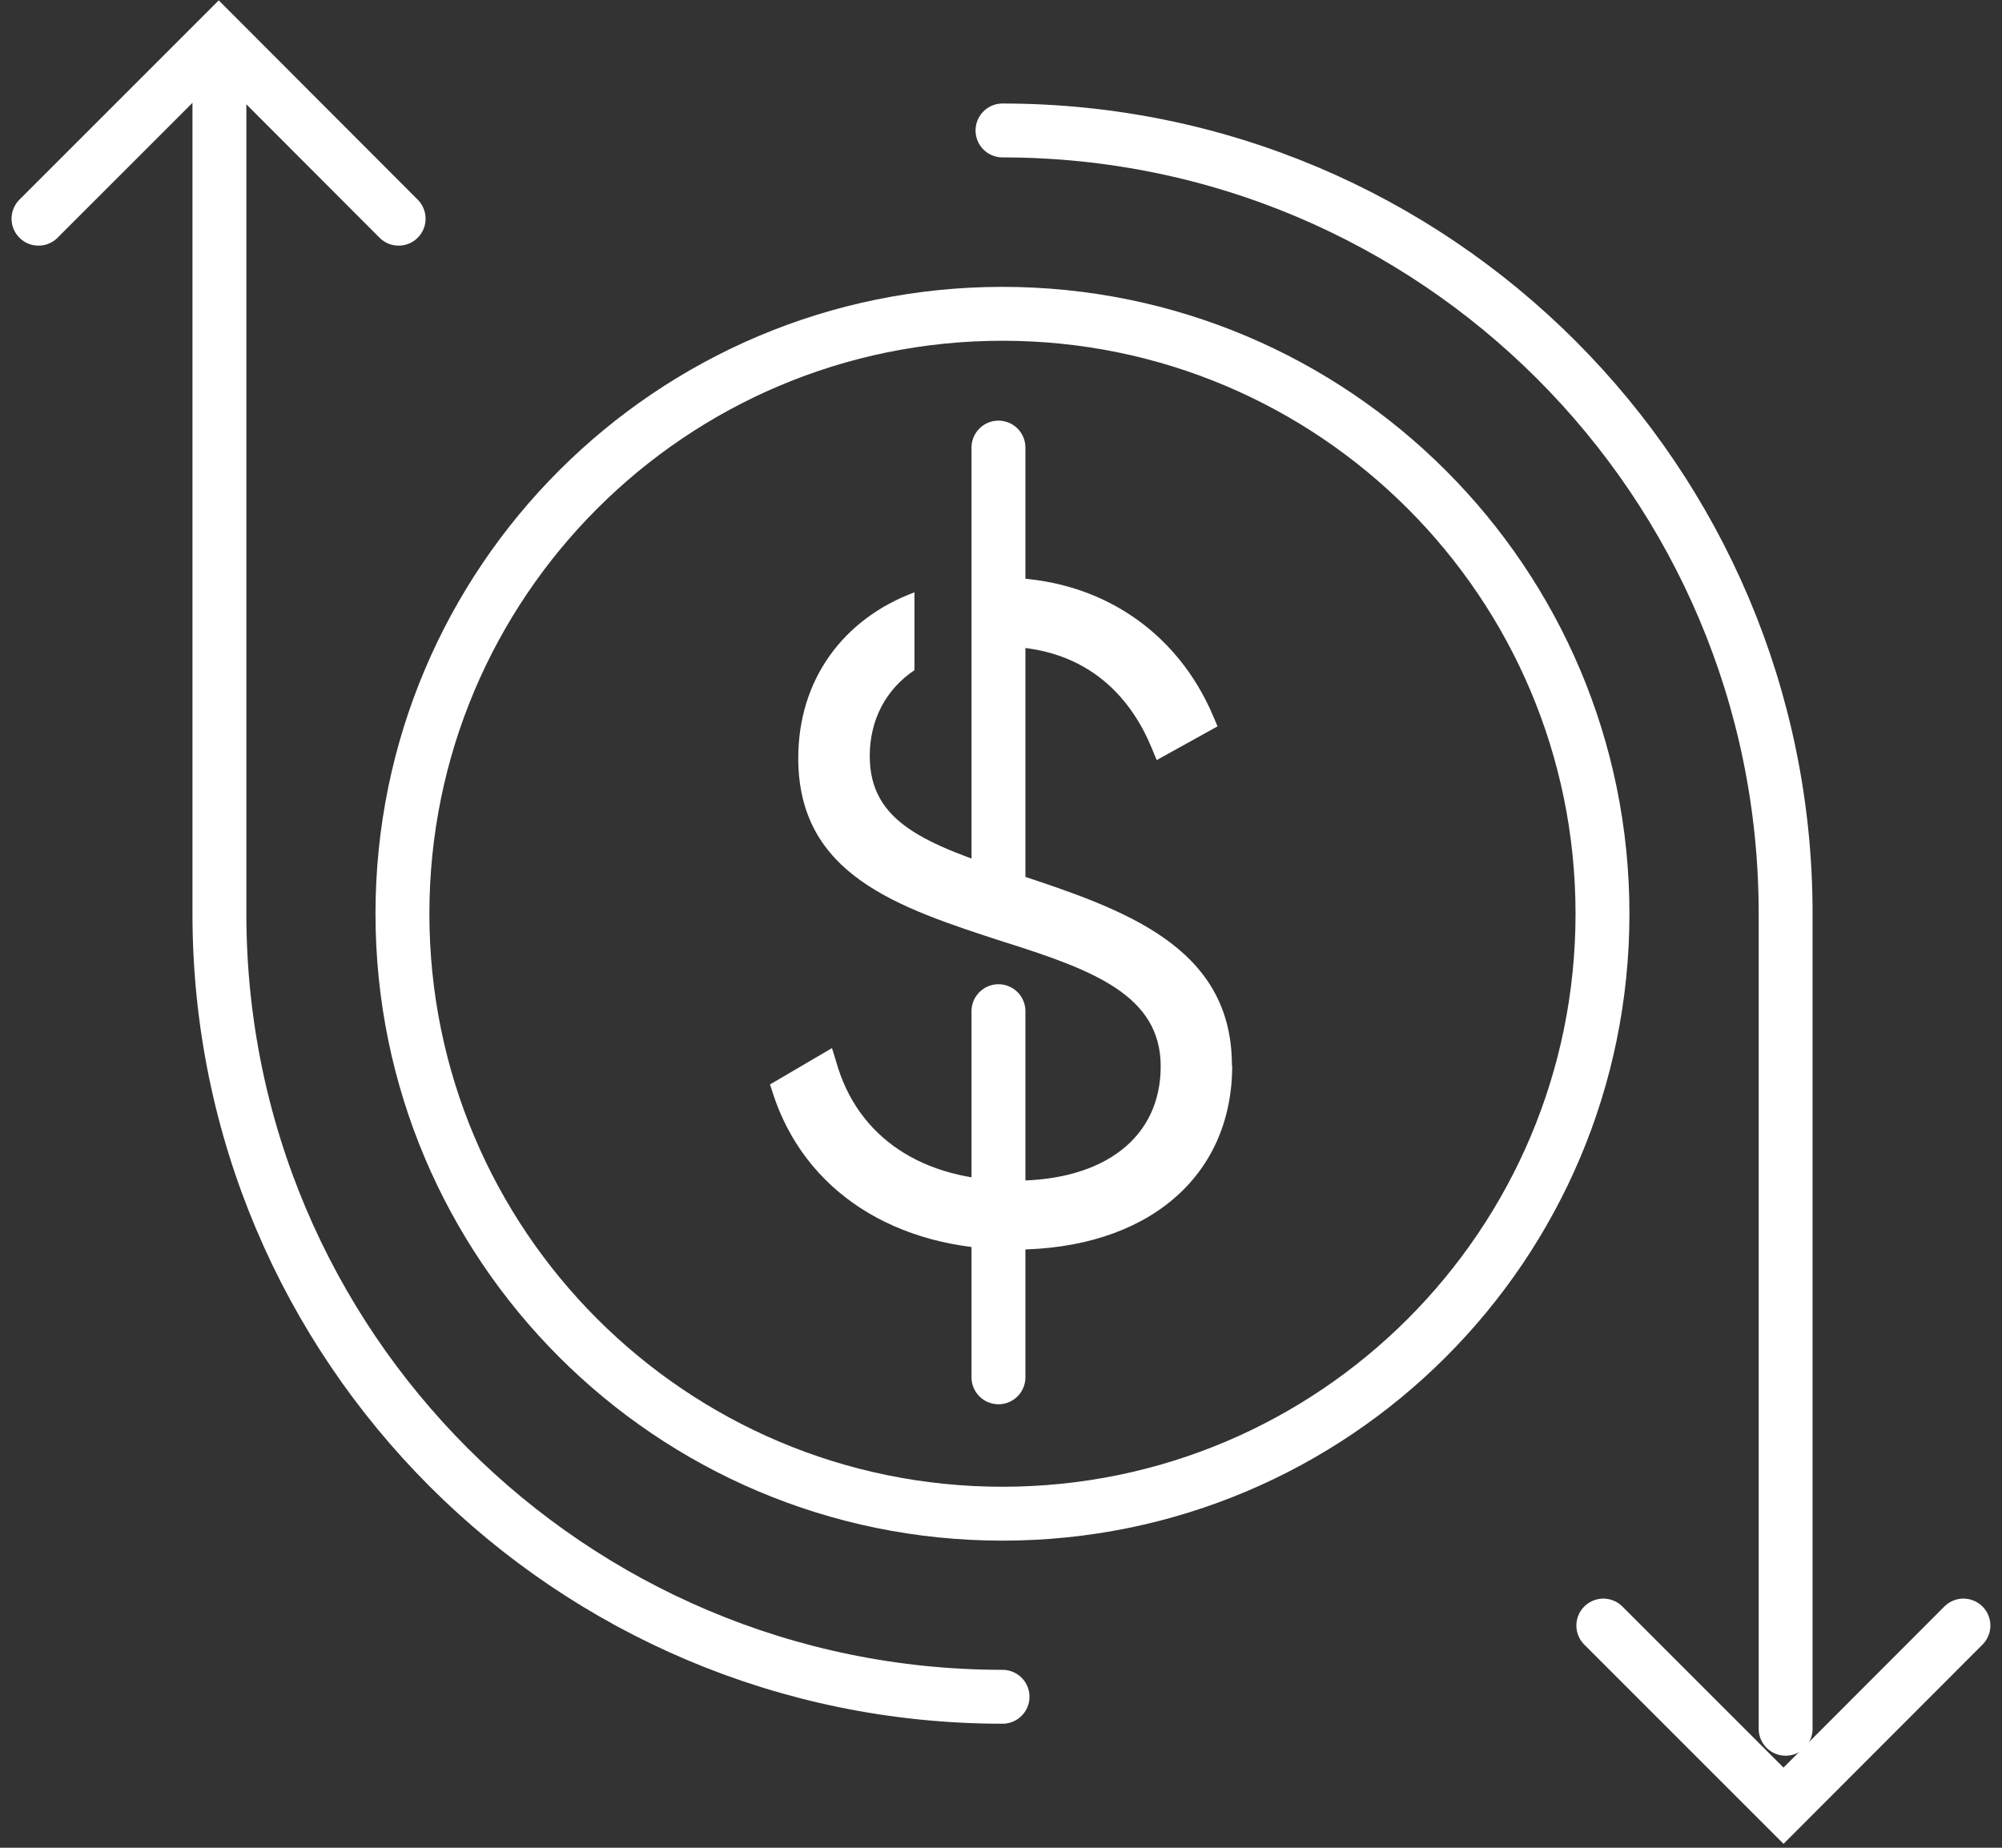 <svg width="52" height="48" viewBox="0 0 52 48" fill="none" xmlns="http://www.w3.org/2000/svg">
<rect x="0" y="0" width="52" height="48" fill="#333333" stroke="none"/>
<path d="M26.038 39.322C34.645 39.322 41.623 32.344 41.623 23.737C41.623 15.13 34.645 8.152 26.038 8.152C17.431 8.152 10.453 15.13 10.453 23.737C10.453 32.344 17.431 39.322 26.038 39.322Z" stroke="white" stroke-width="1.4" stroke-miterlimit="10" stroke-linecap="round"/>
<path d="M26.039 3.389C37.273 3.389 46.38 12.496 46.38 23.73V44.909" stroke="white" stroke-width="1.4" stroke-miterlimit="10" stroke-linecap="round"/>
<path d="M26.04 44.078C14.806 44.078 5.699 34.971 5.699 23.737V2.131" stroke="white" stroke-width="1.4" stroke-miterlimit="10" stroke-linecap="round"/>
<path d="M32.005 27.684C32.005 30.582 29.781 32.462 26.336 32.462C23.243 32.462 20.899 30.942 20.075 28.403L20 28.171L21.61 27.227L21.723 27.594C22.277 29.549 23.962 30.672 26.336 30.672C28.71 30.672 30.148 29.534 30.148 27.699C30.148 25.864 28.403 25.205 26.134 24.486L26.059 24.463C23.318 23.572 20.734 22.733 20.734 19.693C20.734 17.656 21.902 16.076 23.752 15.387V17.409C23.018 17.903 22.591 18.689 22.591 19.64C22.591 21.363 24.029 21.925 26.381 22.696C29.144 23.61 31.998 24.561 31.998 27.676L32.005 27.684Z" fill="white"/>
<path d="M26 16.794V15.005C28.509 15.005 30.568 16.36 31.52 18.622L31.624 18.869L30.044 19.745L29.917 19.438C29.422 18.233 28.337 16.802 26 16.794Z" fill="white"/>
<path d="M50.998 42.228L46.325 46.908L41.645 42.228" stroke="white" stroke-width="1.4" stroke-miterlimit="10" stroke-linecap="round"/>
<path d="M10.354 5.681L5.681 1L1 5.681" stroke="white" stroke-width="1.4" stroke-miterlimit="10" stroke-linecap="round"/>
<path d="M25.934 26.268V35.779" stroke="white" stroke-width="1.4" stroke-miterlimit="10" stroke-linecap="round"/>
<path d="M25.934 11.627V23.542" stroke="white" stroke-width="1.4" stroke-miterlimit="10" stroke-linecap="round"/>
</svg>
